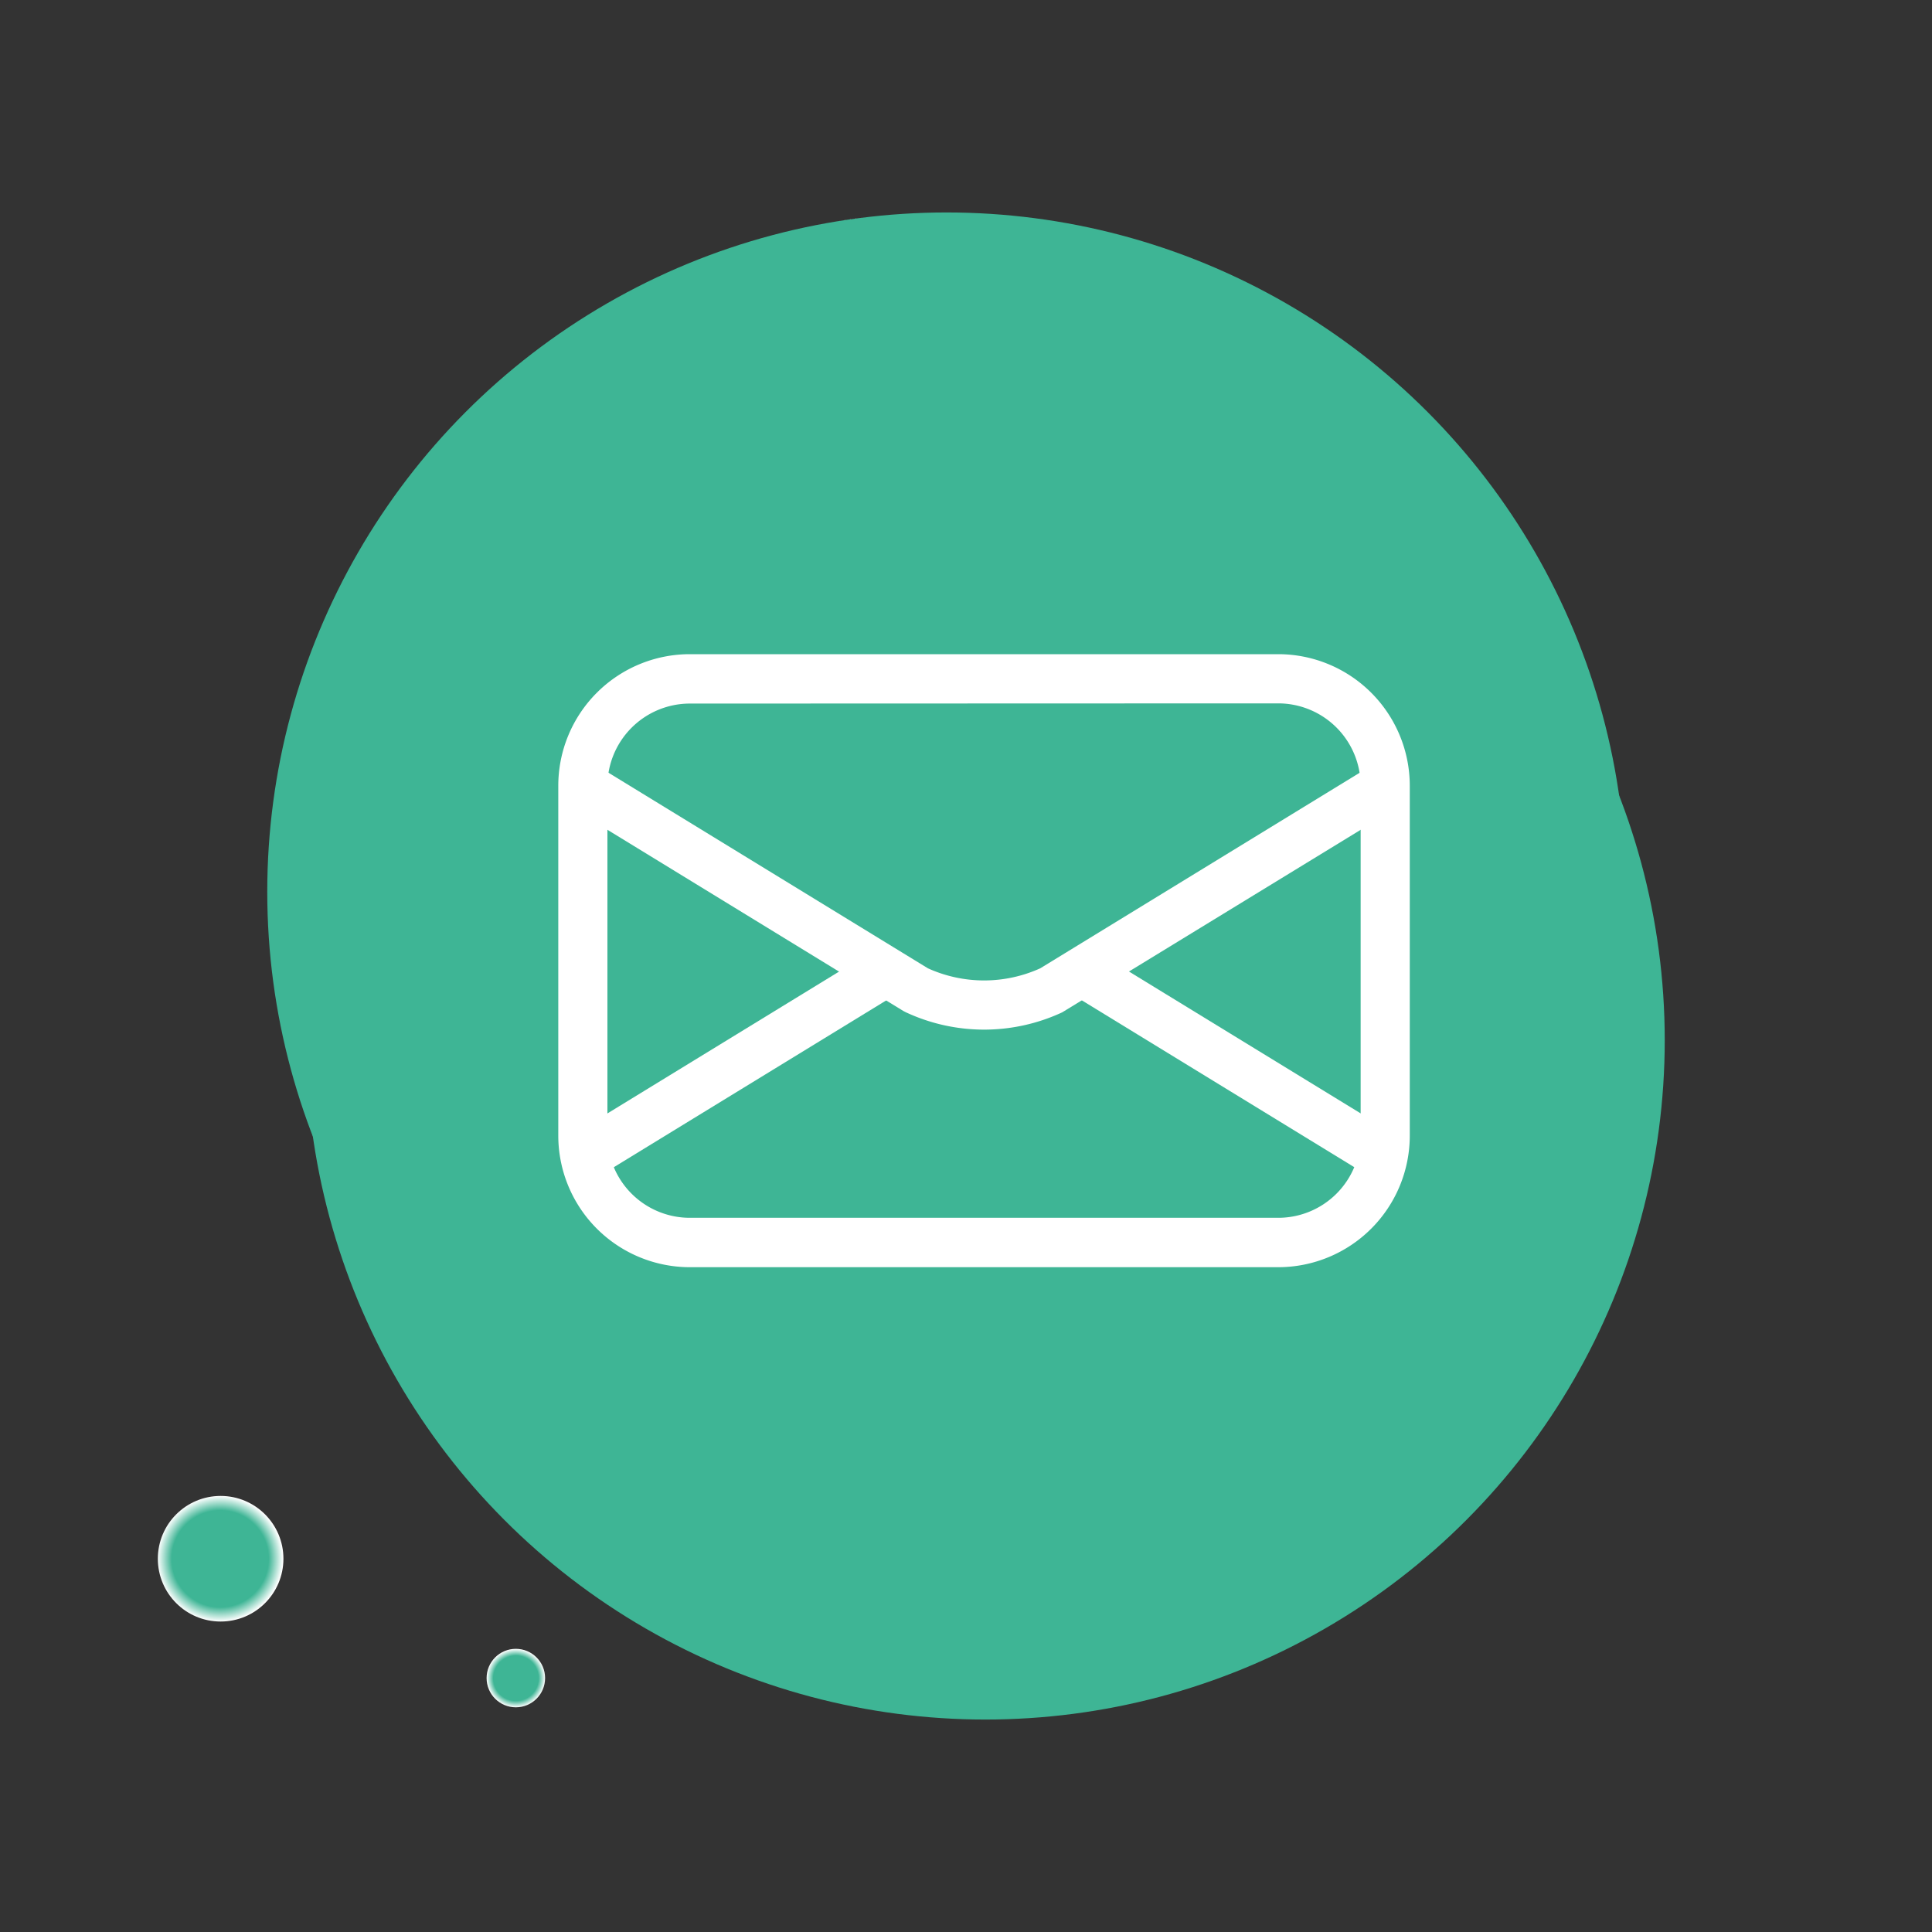 <svg xmlns="http://www.w3.org/2000/svg" xmlns:xlink="http://www.w3.org/1999/xlink" viewBox="0 0 300 300"><rect x="0" y="0" width="300" height="300" fill="#333333" stroke="none"/><defs><style>.cls-1{isolation:isolate;}.cls-2,.cls-3,.cls-4,.cls-5{mix-blend-mode:multiply;}.cls-2{fill:url(#Unbenannter_Verlauf_35);}.cls-3{fill:url(#Unbenannter_Verlauf_35-2);}.cls-4{fill:url(#Unbenannter_Verlauf_58);}.cls-5{fill:url(#Unbenannter_Verlauf_58-2);}.cls-6{fill:#fff;}</style><linearGradient id="Unbenannter_Verlauf_35" x1="-1045.45" y1="-81.3" x2="-834.45" y2="-81.3" gradientTransform="translate(101.53 -780.54) rotate(-98.07)" gradientUnits="userSpaceOnUse"><stop offset="0" stop-color="#3eb595"/><stop offset="1" stop-color="#3eb595"/><stop offset="1" stop-color="#fff"/></linearGradient><linearGradient id="Unbenannter_Verlauf_35-2" x1="-1021.79" y1="-84.02" x2="-810.79" y2="-84.02" xlink:href="#Unbenannter_Verlauf_35"/><radialGradient id="Unbenannter_Verlauf_58" cx="-1067.56" cy="-14.44" r="9.75" gradientTransform="translate(108.57 -823.02) rotate(-86.78)" gradientUnits="userSpaceOnUse"><stop offset="0" stop-color="#3eb595"/><stop offset="0.77" stop-color="#3eb595"/><stop offset="1" stop-color="#fff"/></radialGradient><radialGradient id="Unbenannter_Verlauf_58-2" cx="-185.93" cy="753.13" r="4.54" gradientTransform="translate(683.47 -226.99) rotate(37.19)" xlink:href="#Unbenannter_Verlauf_58"/></defs><g class="cls-1"><g id="OBJECTS"><circle class="cls-2" cx="153.01" cy="161.52" r="105.49"/><circle class="cls-3" cx="146.99" cy="138.48" r="105.49"/><circle class="cls-4" cx="34.26" cy="242.04" r="9.75"/><circle class="cls-5" cx="80.1" cy="260.57" r="4.54"/><path class="cls-6" d="M198.49,196.77H107.11a20.44,20.44,0,0,1-20.42-20.42V122a20.44,20.44,0,0,1,20.42-20.42h91.38A20.44,20.44,0,0,1,218.91,122v54.32A20.44,20.44,0,0,1,198.49,196.77Zm-91.38-87.52A12.81,12.81,0,0,0,94.32,122v54.32a12.8,12.8,0,0,0,12.79,12.78h91.38a12.8,12.8,0,0,0,12.79-12.78V122a12.81,12.81,0,0,0-12.79-12.78Z"/><path class="cls-6" d="M152.8,159.88a28.76,28.76,0,0,1-12.13-2.69l-.39-.2-51.77-31.7,4-6.51,51.58,31.58a21.14,21.14,0,0,0,17.44,0l51.58-31.58,4,6.51-52.16,31.9A28.76,28.76,0,0,1,152.8,159.88Z"/><rect class="cls-6" x="86.58" y="161.95" width="53.34" height="7.64" transform="translate(-69.9 83.55) rotate(-31.48)"/><rect class="cls-6" x="187.83" y="137.85" width="7.64" height="54.99" transform="translate(-49.43 242.45) rotate(-58.52)"/></g></g></svg>